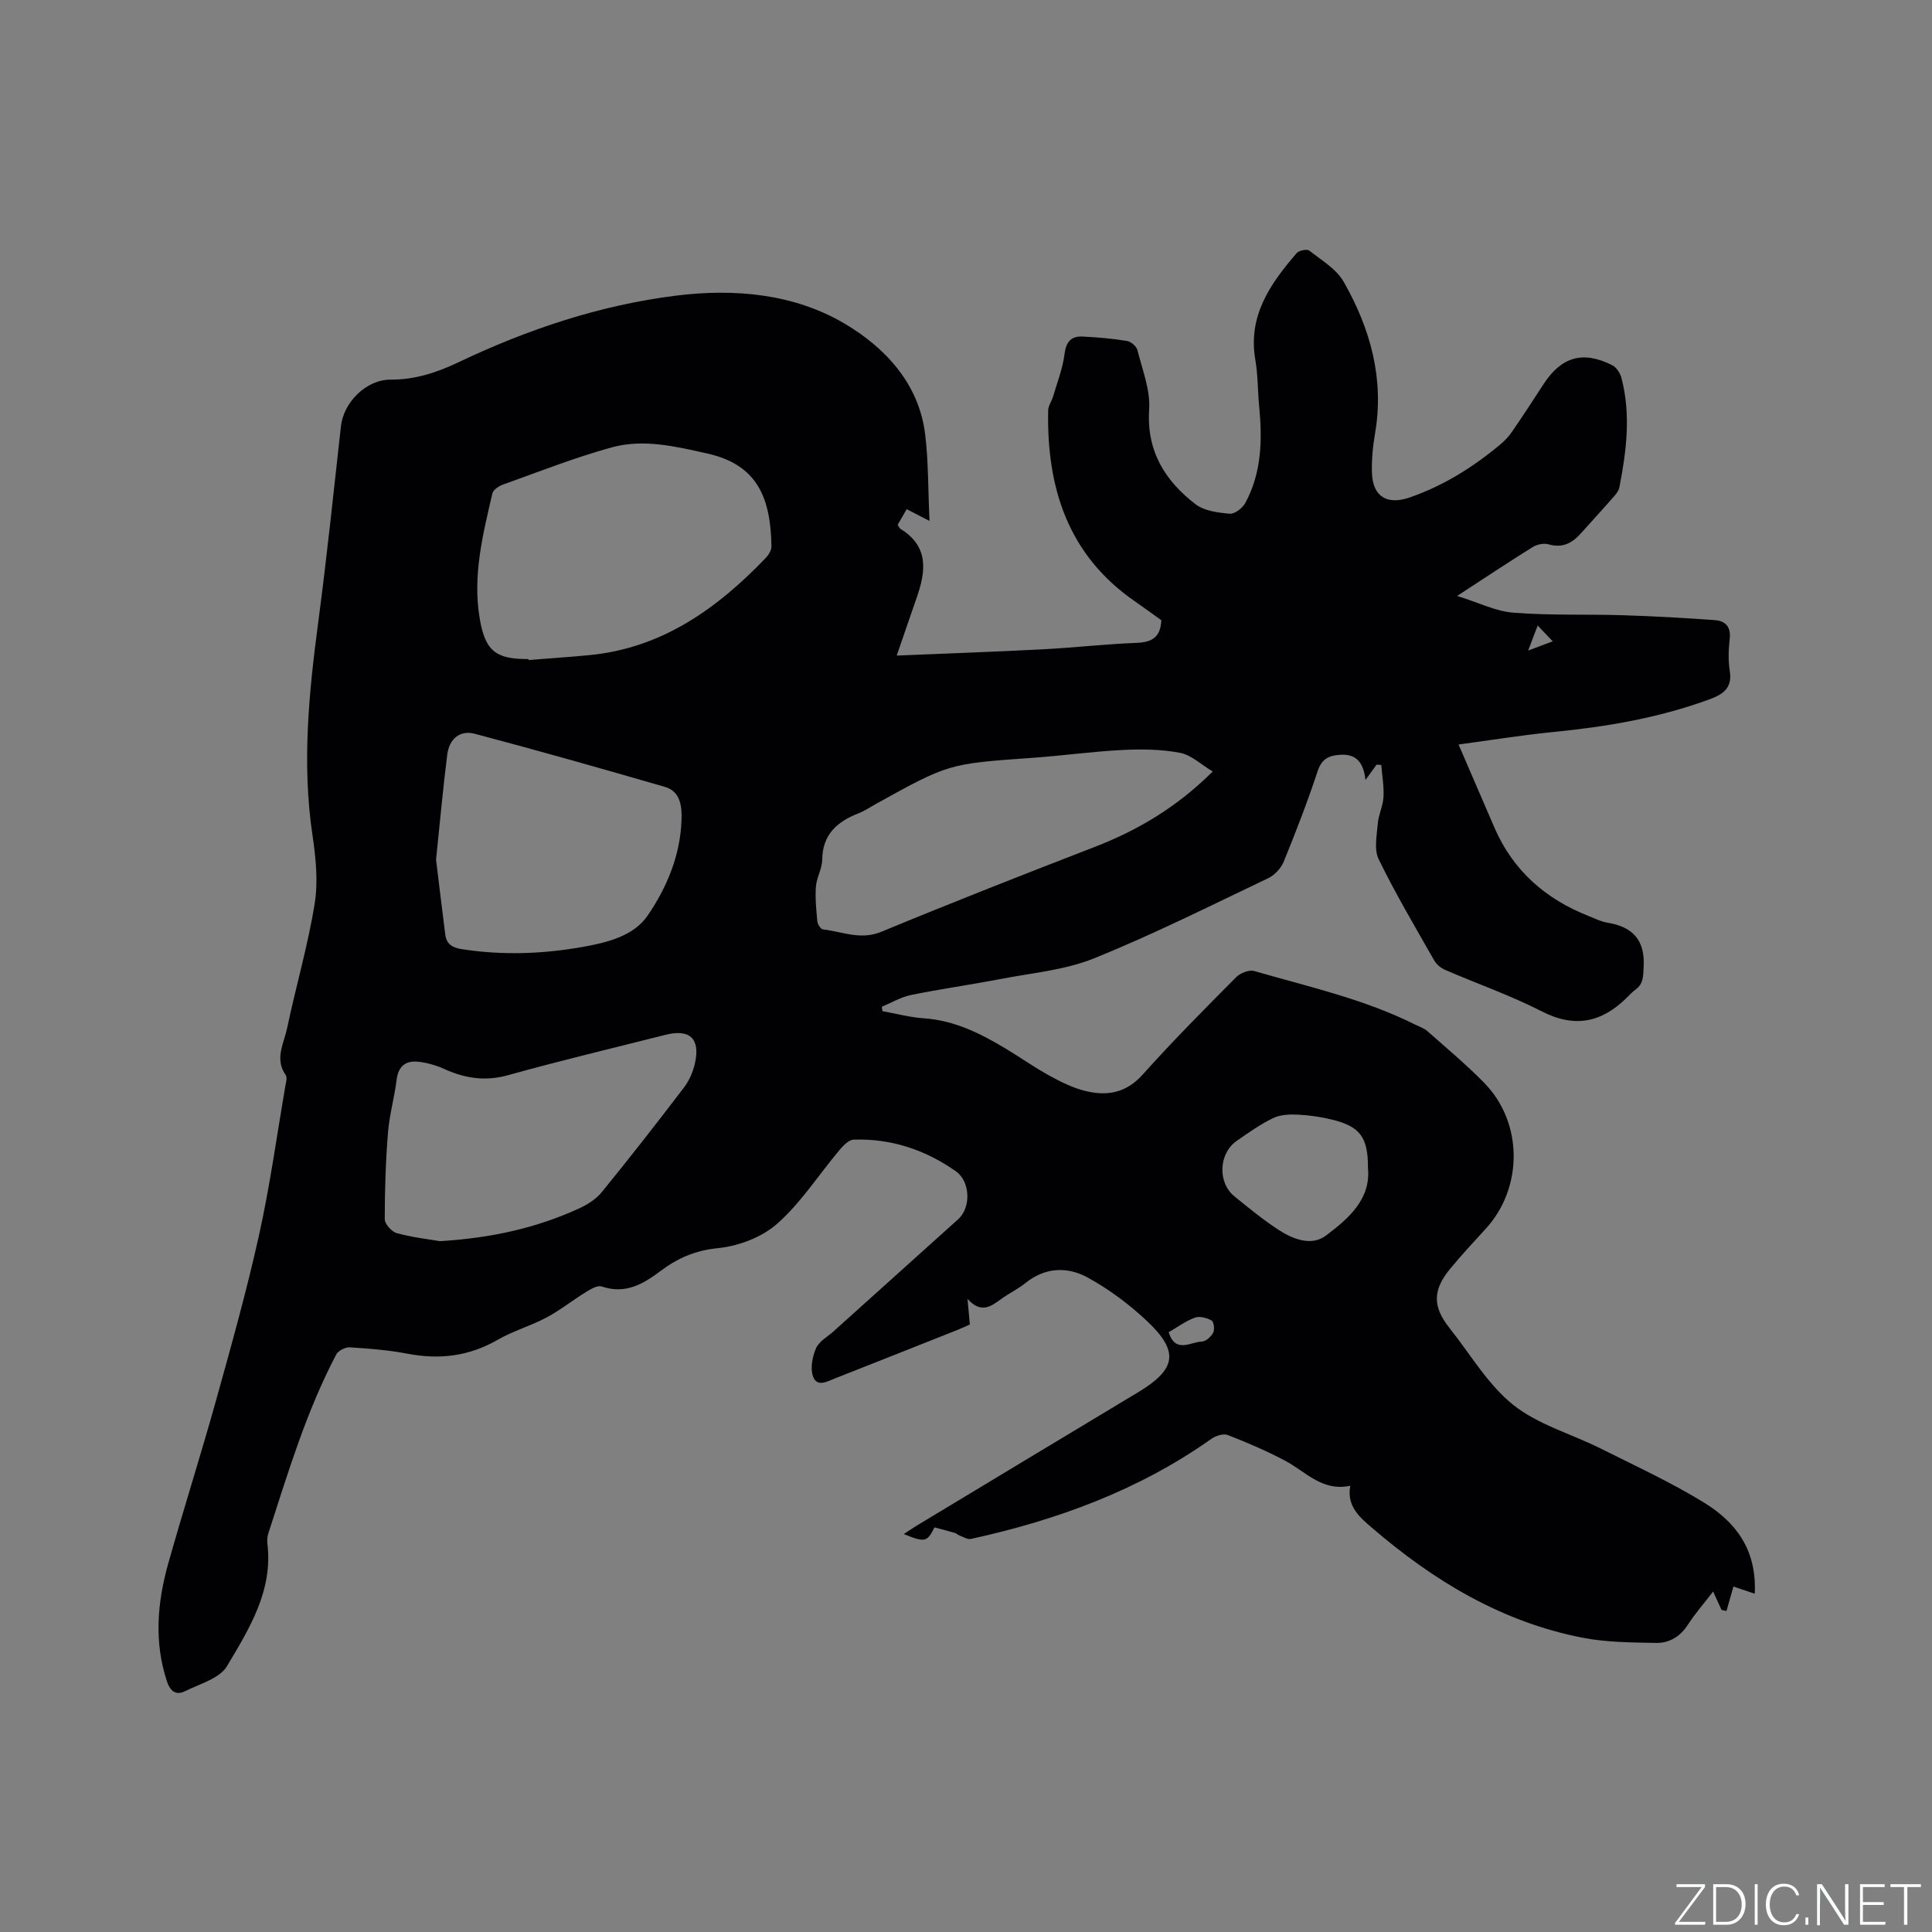 <svg enable-background="new 0 0 400 400" viewBox="0 0 400 400" xmlns="http://www.w3.org/2000/svg"><rect x="0" y="0" width="400" height="400" fill="#808080" stroke="none"/><g fill="#fafbfc"><path d="m346.9 398 5.4-7.3h-5.2v-.6h5.9v.6l-5.4 7.2h5.5l-.1.6h-6.2v-.5z"/><path d="m354.7 390.1h2.8c2.3 0 3.9 1.6 3.9 4.1s-1.6 4.3-3.9 4.3h-2.8zm.6 7.8h2c2.2 0 3.3-1.6 3.3-3.6 0-1.8-1-3.6-3.3-3.6h-2z"/><path d="m363.9 390.1v8.4h-.6v-8.4z"/><path d="m372.5 396.3c-.4 1.3-1.4 2.3-3.2 2.3-2.4 0-3.7-1.9-3.7-4.3 0-2.3 1.2-4.3 3.7-4.3 1.8 0 2.9 1 3.2 2.4h-.6c-.4-1.1-1.1-1.8-2.5-1.8-2.1 0-3 1.9-3 3.7s.9 3.7 3 3.7c1.4 0 2.1-.7 2.5-1.7z"/><path d="m373.8 398.5v-1.5h.6v1.5z"/><path d="m376.2 398.5v-8.4h1c1.3 2 4.4 6.7 4.9 7.6-.1-1.2-.1-2.4-.1-3.8v-3.8h.7v8.4h-.9c-1.2-1.9-4.4-6.8-5-7.7.1 1.1 0 2.3 0 3.9v3.9h-.6z"/><path d="m390 394.4h-4.3v3.5h4.7l-.1.6h-5.2v-8.4h5.1v.6h-4.5v3.1h4.3z"/><path d="m394.2 390.7h-2.8v-.6h6.3v.6h-2.8v7.8h-.7z"/></g><path d="m363.3 329.96c-1.69-.57-2.97-1-4.41-1.48-.38 1.35-.91 3.21-1.44 5.06-.34-.07-.68-.15-1.02-.22-.52-1.14-1.05-2.28-1.75-3.81-1.85 2.41-3.71 4.54-5.23 6.88-1.6 2.47-3.86 3.81-6.59 3.76-5.05-.1-10.19-.11-15.11-1.06-16.78-3.24-30.95-11.8-43.71-22.79-2.39-2.06-5.29-4.39-4.48-8.69-5.84 1.26-9.28-2.98-13.59-5.24-3.8-2-7.78-3.71-11.78-5.27-.91-.35-2.49.16-3.39.8-15.05 10.65-31.95 16.81-49.78 20.72-.75.16-1.68-.48-2.51-.78-.28-.1-.5-.38-.79-.46-1.42-.41-2.85-.78-4.25-1.15-1.51 3.05-1.98 3.16-6.35 1.38.98-.64 1.82-1.22 2.69-1.75 15.24-9.19 30.48-18.39 45.73-27.55 8.06-4.84 8.69-8.49 1.8-14.93-3.66-3.42-7.81-6.52-12.21-8.91-4.16-2.26-8.76-2.11-12.81 1.16-1.56 1.26-3.42 2.13-5.04 3.32-2.12 1.54-4.15 3.09-6.97-.03.21 2.2.34 3.65.49 5.3-.8.35-1.64.76-2.5 1.1-8.46 3.36-16.92 6.72-25.39 10.05-1.63.64-3.8 1.93-4.6-.45-.57-1.7-.11-4.07.65-5.8.63-1.42 2.37-2.35 3.63-3.49 8.59-7.73 17.19-15.46 25.78-23.19 2.72-2.45 2.53-7.83-.48-9.95-6.34-4.45-13.4-6.8-21.17-6.54-1.02.04-2.17 1.27-2.96 2.21-4.27 5.09-7.93 10.84-12.84 15.19-3.18 2.82-8.03 4.65-12.32 5.07-4.65.46-8.33 2.09-11.81 4.7-3.67 2.77-7.34 4.89-12.22 3.23-.87-.3-2.29.56-3.28 1.17-2.76 1.69-5.31 3.75-8.15 5.26-3.26 1.74-6.91 2.77-10.1 4.61-5.9 3.4-12 4.15-18.61 2.89-3.94-.76-7.98-1.07-12-1.33-.93-.06-2.4.69-2.82 1.49-6.19 11.77-9.98 24.47-14.06 37.05-.22.68-.27 1.47-.18 2.19 1.15 9.71-3.79 17.57-8.37 25.27-1.52 2.56-5.65 3.68-8.71 5.2-1.86.92-3.07-.03-3.73-2.05-2.7-8.19-1.99-16.35.28-24.42 3.18-11.31 6.76-22.5 9.91-33.82s6.33-22.64 8.87-34.1c2.27-10.23 3.69-20.64 5.47-30.97.12-.72.42-1.7.08-2.18-2.38-3.35-.39-6.57.27-9.73 1.81-8.6 4.3-17.07 5.7-25.73.75-4.6.25-9.54-.44-14.21-2.22-14.86-.75-29.55 1.21-44.29 1.78-13.44 3.17-26.94 4.68-40.42.55-4.93 5.22-9.65 10.28-9.63 5.05.02 9.59-1.47 14.02-3.58 14.34-6.83 29.27-11.83 45.06-13.81 12.14-1.52 24.44-.39 34.88 5.77 8.24 4.86 15.38 12.27 16.7 22.84.71 5.73.61 11.57.91 18.03-1.97-1.02-3.23-1.67-4.72-2.43-.64 1.1-1.25 2.17-1.87 3.24.24.34.35.69.59.84 5.87 3.61 5.28 8.72 3.37 14.18-1.32 3.78-2.61 7.57-4.15 12.05 10.42-.44 20.36-.78 30.28-1.3 6.45-.34 12.89-1.08 19.34-1.33 3.14-.12 5.01-1.1 5.16-4.69-1.7-1.22-3.56-2.59-5.46-3.9-13.88-9.59-18.28-23.51-17.97-39.53.02-.98.74-1.93 1.03-2.92.85-2.91 1.99-5.79 2.36-8.77.32-2.57 1.4-3.73 3.78-3.61 3.06.15 6.13.42 9.15.91.83.13 1.97 1.12 2.17 1.92 1.01 4.06 2.69 8.24 2.42 12.26-.57 8.64 3.28 14.75 9.59 19.62 1.82 1.4 4.66 1.75 7.08 1.97 1.02.09 2.65-1.14 3.22-2.2 3.44-6.31 3.55-13.17 2.88-20.13-.31-3.16-.24-6.38-.78-9.5-1.59-9.15 3.09-15.8 8.57-22.14.48-.55 2.12-.87 2.6-.5 2.53 1.99 5.61 3.8 7.12 6.46 5.51 9.67 8.43 20.05 6.49 31.38-.46 2.7-.74 5.49-.64 8.22.18 4.97 3.24 6.64 7.85 5.03 7.02-2.44 13.14-6.29 18.78-11.01.88-.74 1.7-1.6 2.34-2.55 2.22-3.23 4.37-6.51 6.5-9.8 3.71-5.76 8.2-7.09 14.31-3.99.86.44 1.61 1.62 1.87 2.61 1.99 7.58 1.04 15.15-.43 22.68-.17.85-.92 1.64-1.54 2.34-2.09 2.4-4.26 4.73-6.37 7.11-1.82 2.05-3.83 3.17-6.74 2.33-.97-.28-2.39 0-3.27.55-4.94 3.07-9.79 6.3-15.66 10.13 4.41 1.37 7.96 3.18 11.64 3.47 7.56.6 15.19.29 22.79.53 6.32.2 12.64.55 18.95 1.01 2.16.16 3.33 1.4 3.05 3.87-.25 2.2-.34 4.49.01 6.66.58 3.58-1.46 4.87-4.26 5.89-10.42 3.82-21.24 5.66-32.24 6.74-6.41.63-12.77 1.67-19.65 2.59 2.62 6.07 5.02 11.66 7.44 17.24 3.86 8.89 10.57 14.75 19.48 18.27 1.28.5 2.55 1.16 3.88 1.38 5.25.84 7.82 3.59 7.52 9.12-.1 1.89.01 3.51-1.68 4.73-.68.49-1.26 1.14-1.86 1.73-5.19 5.1-10.74 6.27-17.56 2.78-6.46-3.31-13.38-5.71-20.05-8.61-.88-.38-1.78-1.16-2.25-2-3.93-6.9-7.98-13.75-11.46-20.88-.98-2.01-.39-4.89-.19-7.34.15-1.88 1.09-3.7 1.19-5.57.12-2.19-.29-4.41-.46-6.62-.33-.02-.65-.04-.98-.05-.65.9-1.3 1.79-2.29 3.17-.37-3.26-1.63-5.38-5.01-5.23-2.41.1-4.02.73-4.9 3.41-2.09 6.33-4.5 12.56-7.02 18.73-.56 1.38-1.9 2.8-3.25 3.44-11.95 5.69-23.8 11.65-36.06 16.59-6.08 2.45-12.93 3.02-19.46 4.29-6.13 1.18-12.32 2.04-18.43 3.29-2.08.43-4.01 1.6-6.01 2.43.04.3.09.61.13.91 2.85.51 5.69 1.28 8.57 1.48 6.25.42 11.61 3.07 16.81 6.19 3.09 1.85 6.04 3.95 9.19 5.68 2.39 1.31 4.92 2.57 7.54 3.2 4.42 1.06 8.36.39 11.76-3.41 6.22-6.95 12.81-13.57 19.38-20.19.85-.85 2.66-1.56 3.72-1.26 11.27 3.26 22.79 5.81 33.38 11.12.85.42 1.81.73 2.49 1.34 3.97 3.51 8.05 6.92 11.75 10.69 8.07 8.24 8.09 21.74.3 30.23-2.51 2.74-5.04 5.46-7.39 8.32-3.62 4.4-3.6 7.82-.07 12.25 4.3 5.39 7.9 11.66 13.15 15.86 5.14 4.11 12.02 6 18.06 9.02 7.19 3.6 14.53 6.98 21.37 11.17 6.45 3.95 11.05 9.58 10.59 18.92zm-253.89-193.52c.01.07.01.14.02.21 4.22-.34 8.44-.61 12.66-1.02 15.03-1.47 26.39-9.64 36.45-20.11.6-.63 1.19-1.61 1.18-2.42-.16-10.17-3-16.9-13.26-19.2-6.52-1.46-13.19-3.08-19.75-1.29-7.64 2.09-15.05 5.03-22.53 7.7-.88.31-2.06 1.09-2.24 1.85-1.96 8.45-4.1 16.92-2.65 25.72 1.1 6.74 3.22 8.57 9.8 8.57.1-.01.21-.01.32-.01zm-18.31 120.53c10.89-.67 20.02-2.79 28.68-6.72 1.77-.8 3.61-1.95 4.81-3.43 5.82-7.14 11.49-14.4 17.07-21.73 1.1-1.45 1.88-3.33 2.26-5.12 1.06-4.99-1.17-6.98-6.14-5.72-10.87 2.75-21.78 5.34-32.57 8.35-4.72 1.32-8.9.67-13.19-1.26-1.7-.77-3.58-1.32-5.43-1.52-2.55-.28-4.12.89-4.47 3.71-.45 3.67-1.5 7.28-1.79 10.95-.48 5.97-.68 11.97-.67 17.95 0 1 1.46 2.61 2.52 2.89 3.35.9 6.83 1.29 8.92 1.65zm-.82-79c.57 4.65 1.21 10.09 1.91 15.53.25 1.95 1.42 2.7 3.42 3.01 8.37 1.31 16.7 1.01 24.98-.45 5.06-.9 10.57-2.24 13.47-6.46 3.99-5.8 6.8-12.53 7.04-19.8.09-2.61-.1-5.92-3.42-6.88-13.09-3.79-26.21-7.52-39.39-11-3.06-.81-5.28 1.06-5.69 4.31-.88 6.92-1.5 13.88-2.32 21.74zm160.8-18.24c-2.4-1.43-4.44-3.43-6.78-3.87-3.9-.74-8-.78-11.99-.58-6.23.32-12.43 1.19-18.66 1.63-17.21 1.22-17.21 1.18-32.25 9.51-1.2.67-2.36 1.46-3.63 1.96-4.44 1.73-7.48 4.37-7.54 9.62-.02 1.85-1.16 3.67-1.3 5.54-.18 2.38.06 4.81.29 7.2.06.62.7 1.63 1.16 1.68 4 .46 7.76 2.28 12.08.5 14.65-6.07 29.42-11.86 44.21-17.58 8.91-3.46 16.94-8.18 24.41-15.61zm32.14 82.09c.04-6.29-1.6-8.55-7.25-9.97-2.34-.59-4.78-.95-7.19-1.07-1.72-.09-3.67-.02-5.17.7-2.65 1.27-5.09 3.02-7.53 4.7-3.77 2.6-4.04 8.65-.5 11.52 2.96 2.4 5.92 4.83 9.1 6.91 3 1.96 6.84 3.45 9.83 1.21 4.69-3.51 9.35-7.57 8.71-14zm-41.26 34.01c1.43 4.47 4.53 1.99 6.85 1.93.84-.02 1.93-1.01 2.37-1.84.34-.65.14-2.25-.34-2.52-.98-.56-2.47-.96-3.44-.6-1.92.7-3.63 1.98-5.44 3.03zm76.4-146.32c-.66 1.75-1.2 3.15-1.97 5.18 2.03-.76 3.41-1.28 5.09-1.91-1.11-1.16-1.89-1.98-3.12-3.27z" fill="#010104"/></svg>